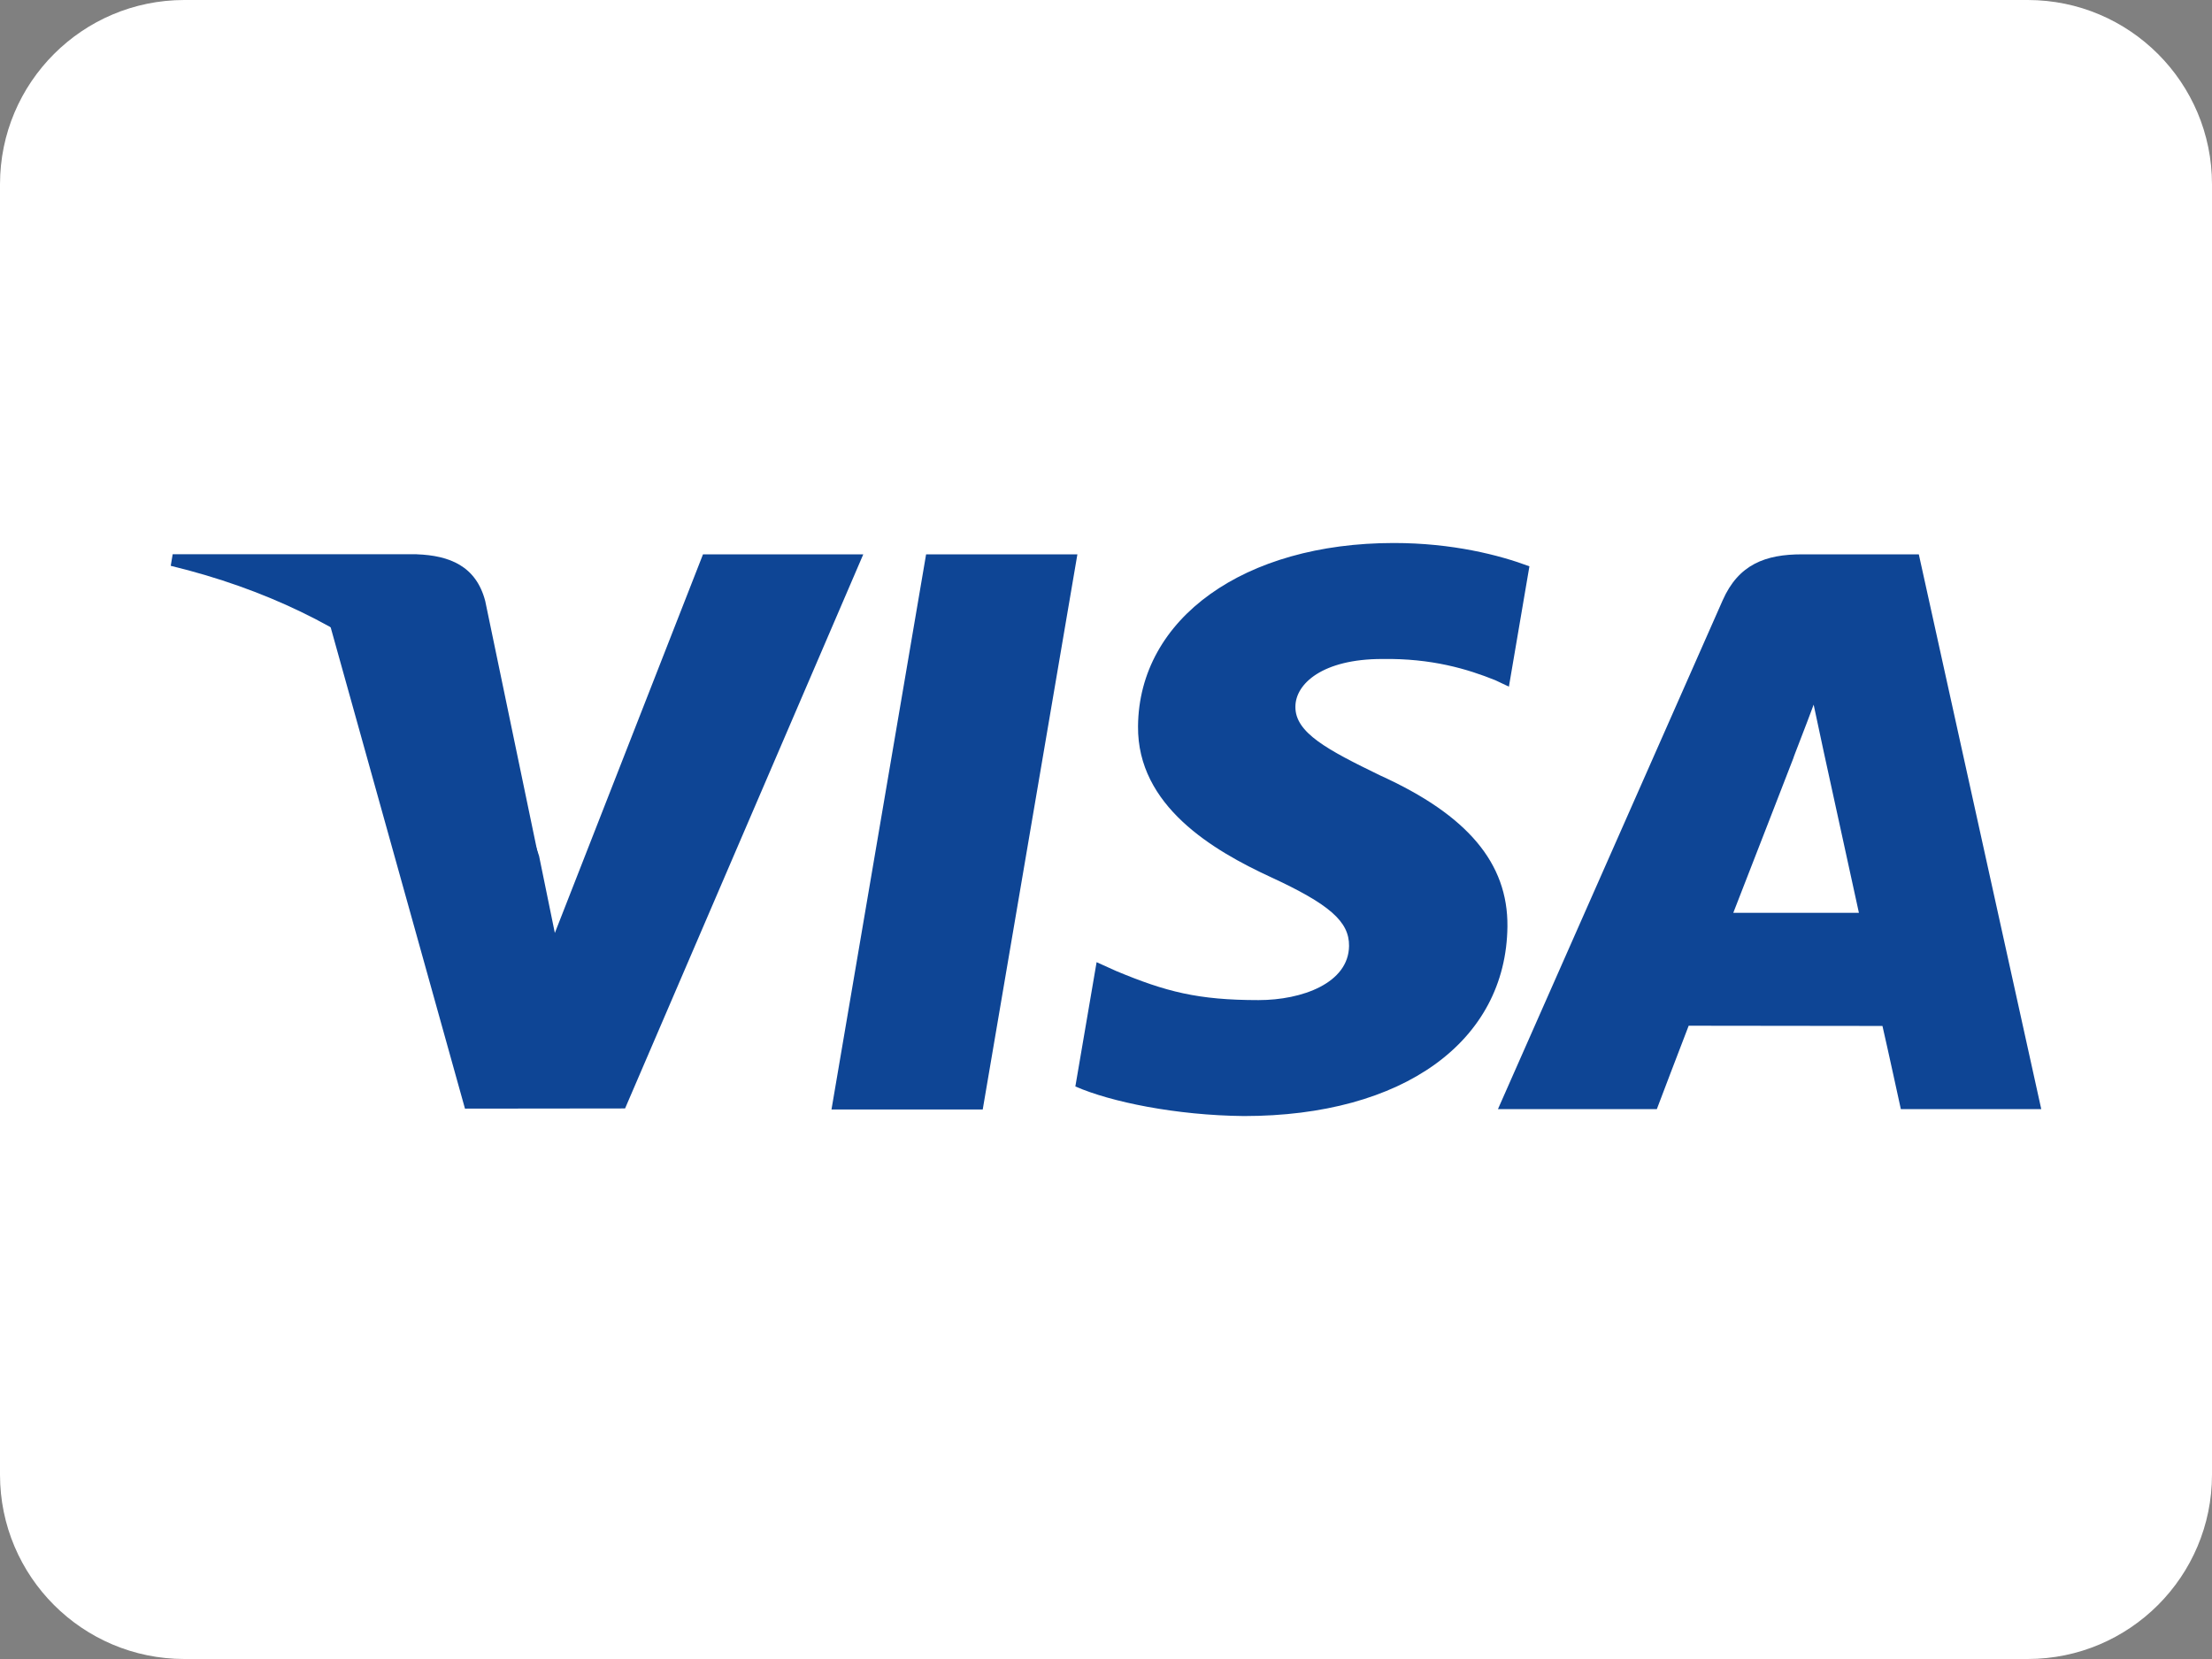 <svg width="48" height="36" viewBox="0 0 48 36" fill="none" xmlns="http://www.w3.org/2000/svg">
<rect x="0" y="0" width="48" height="36" fill="#808080" stroke="none"/>
<path d="M0 4C0 1.791 1.791 0 4 0H44C46.209 0 48 1.791 48 4V32C48 34.209 46.209 36 44 36H4C1.791 36 0 34.209 0 32V4Z" fill="white"/>
<path d="M18.043 24.076L20.096 12.03H23.379L21.325 24.076H18.043ZM33.188 12.289C32.538 12.045 31.518 11.783 30.245 11.783C27 11.783 24.715 13.417 24.695 15.759C24.677 17.49 26.327 18.456 27.573 19.032C28.851 19.622 29.28 19.999 29.274 20.526C29.266 21.334 28.254 21.702 27.31 21.702C25.996 21.702 25.297 21.52 24.219 21.07L23.796 20.879L23.335 23.576C24.102 23.912 25.52 24.203 26.993 24.218C30.444 24.218 32.685 22.603 32.711 20.102C32.723 18.732 31.848 17.689 29.954 16.829C28.806 16.272 28.103 15.9 28.11 15.336C28.11 14.835 28.705 14.3 29.991 14.3C31.065 14.283 31.843 14.517 32.449 14.761L32.743 14.9L33.188 12.289ZM41.638 12.029H39.1C38.315 12.029 37.726 12.244 37.381 13.028L32.505 24.068H35.953C35.953 24.068 36.516 22.584 36.644 22.258C37.02 22.258 40.37 22.263 40.849 22.263C40.947 22.685 41.248 24.068 41.248 24.068H44.295L41.638 12.029V12.029ZM37.612 19.808C37.884 19.114 38.92 16.441 38.92 16.441C38.901 16.473 39.19 15.743 39.356 15.291L39.578 16.33C39.578 16.33 40.206 19.205 40.338 19.808H37.612V19.808ZM15.255 12.029L12.04 20.245L11.698 18.575C11.099 16.651 9.235 14.566 7.15 13.522L10.09 24.057L13.564 24.053L18.733 12.029L15.255 12.029" fill="#0E4595"/>
<path d="M9.042 12.027H3.747L3.705 12.278C7.824 13.275 10.55 15.685 11.682 18.581L10.53 13.045C10.332 12.282 9.755 12.054 9.042 12.028" fill="#0E4595"/>
</svg>

